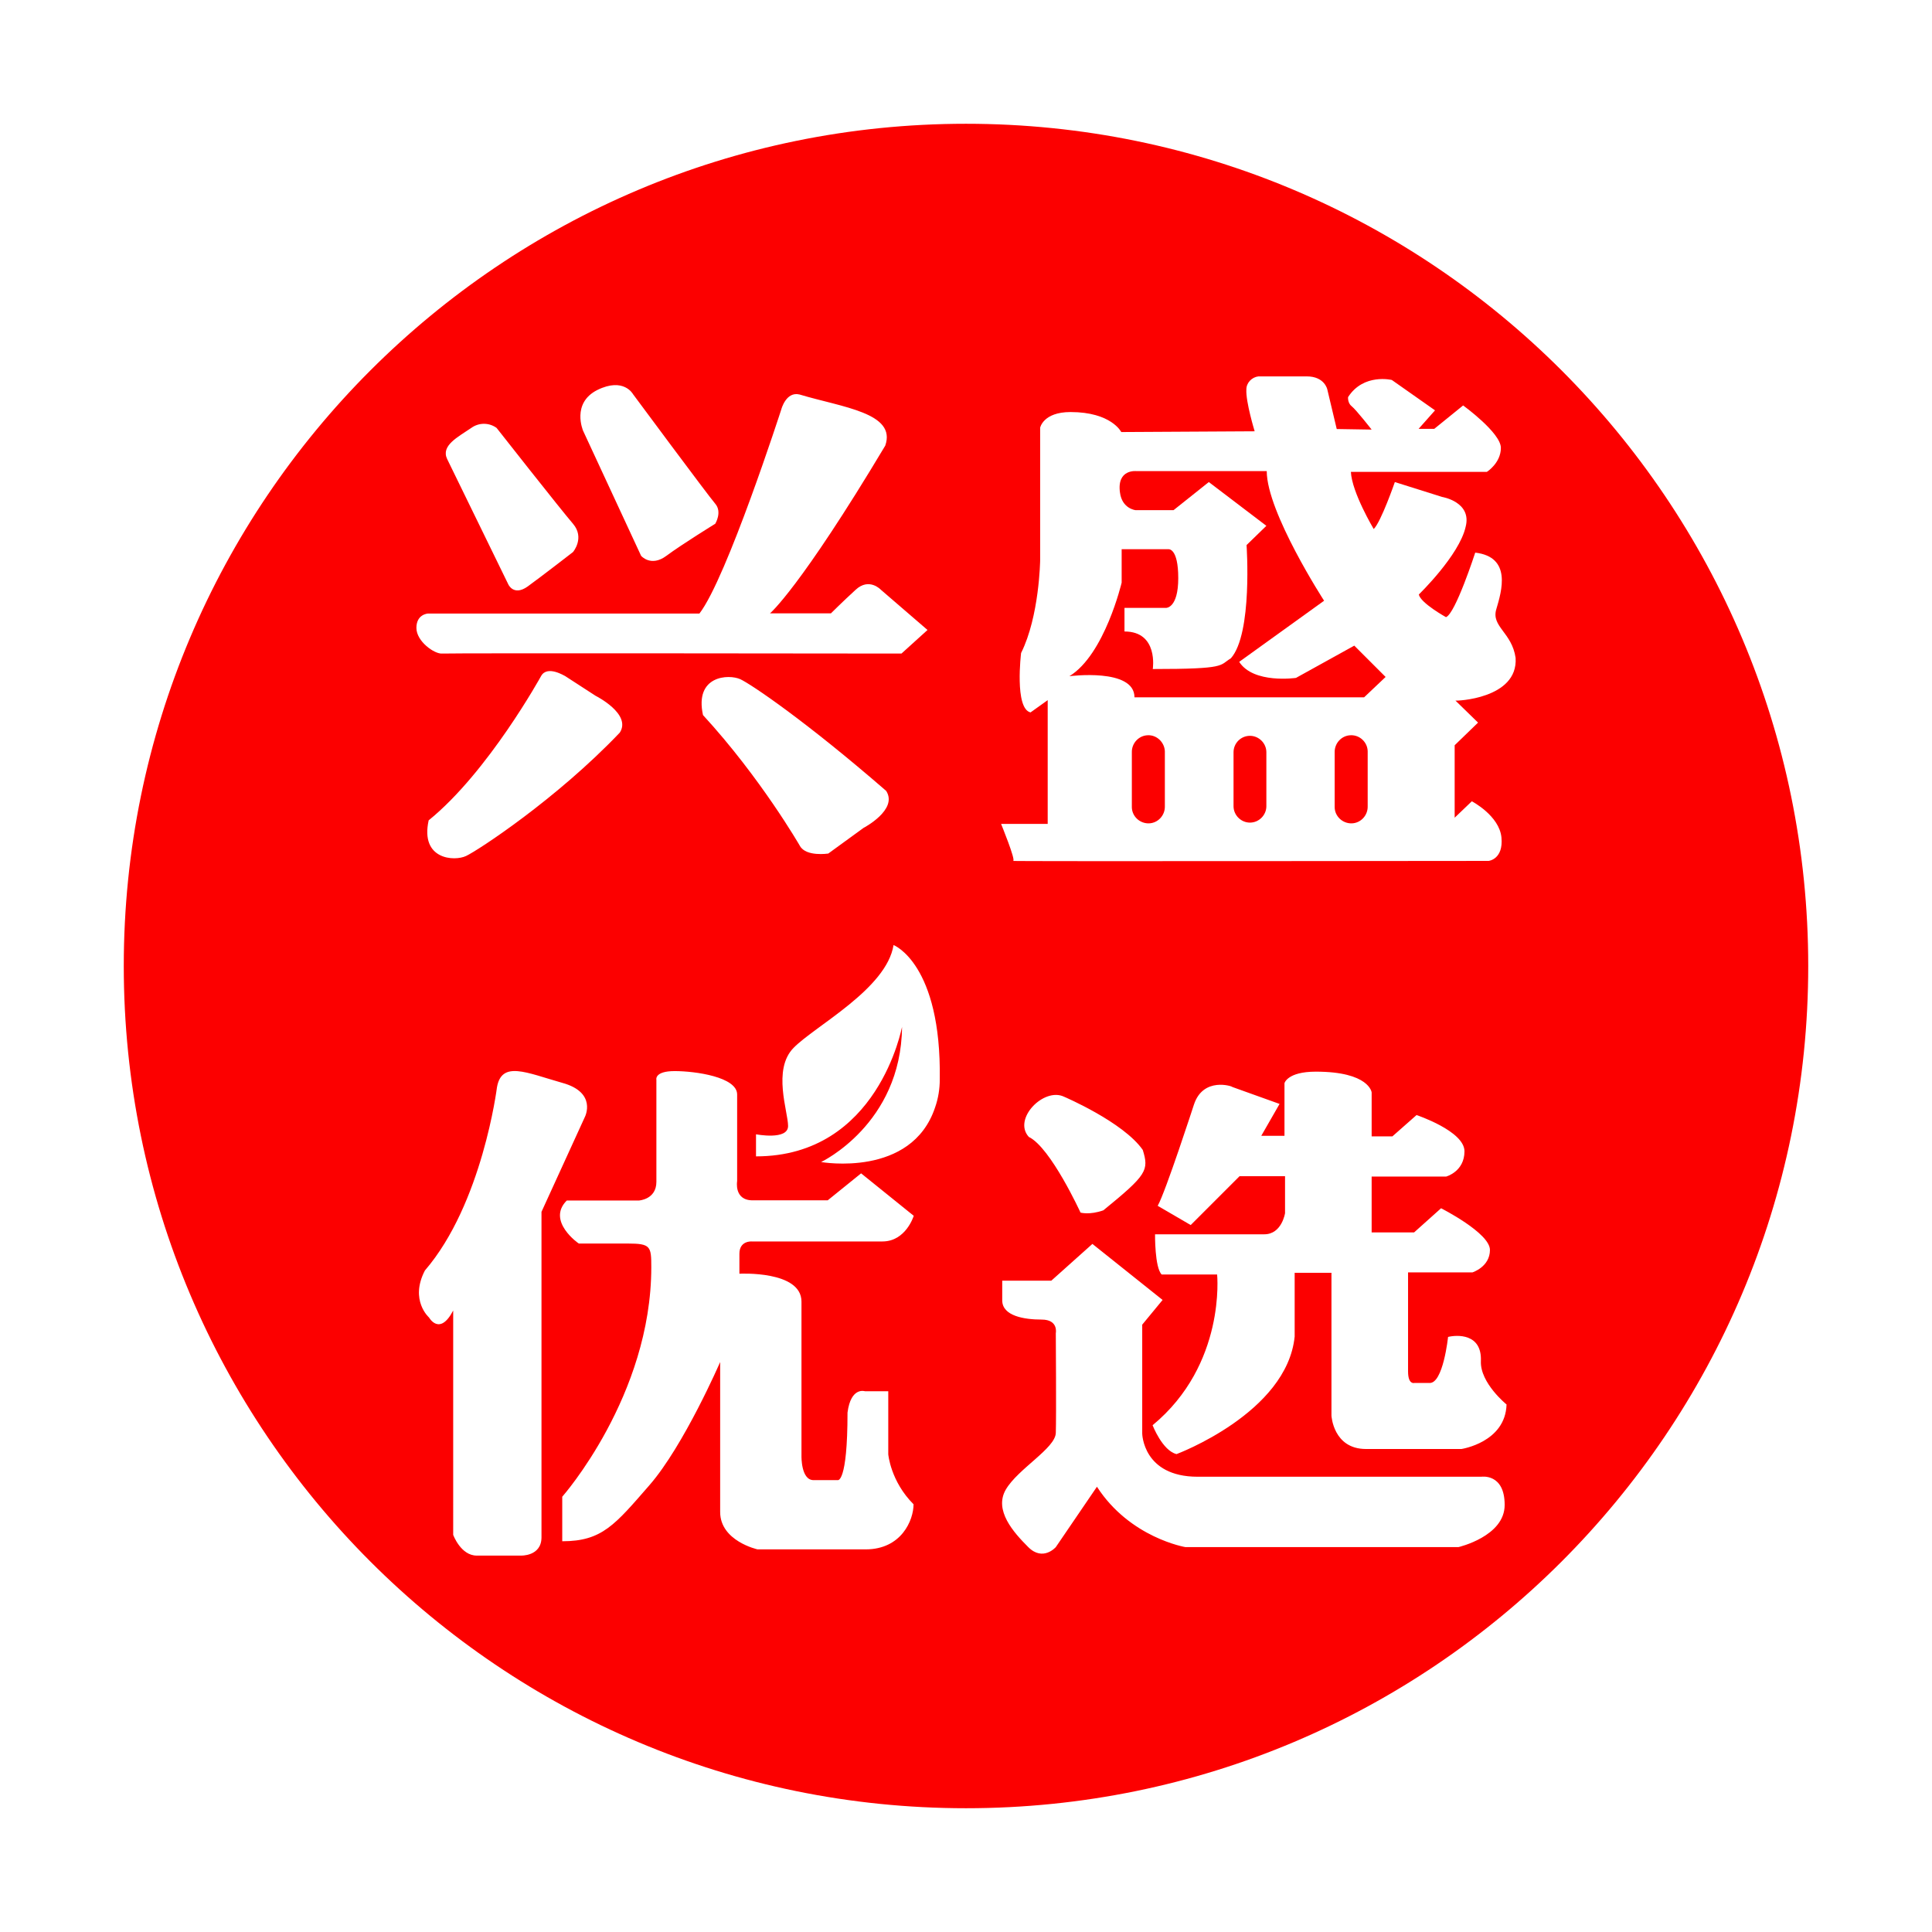 <?xml version="1.0" standalone="no"?><!DOCTYPE svg PUBLIC "-//W3C//DTD SVG 1.1//EN" "http://www.w3.org/Graphics/SVG/1.1/DTD/svg11.dtd"><svg t="1751641566598" class="icon" viewBox="0 0 1024 1024" version="1.1" xmlns="http://www.w3.org/2000/svg" p-id="128557" xmlns:xlink="http://www.w3.org/1999/xlink" width="64" height="64"><path d="M662.5 390c-4.8 0-8.7 3.9-8.7 8.7v28.6c0 4.8 4 8.7 8.7 8.7 4.8 0 8.7-4 8.7-8.7v-28.6c0-4.8-4-8.7-8.7-8.7zM715.9 389.7c-4.8 0.1-8.6 4.2-8.5 9v29.2c0.1 4.8 4.2 8.6 9 8.5 4.8-0.1 8.6-4.2 8.5-9v-29.2c-0.1-4.8-4.2-8.7-9-8.5z" fill="#FC0000" p-id="128558"></path><path d="M512 65.6C265.4 65.6 65.6 265.4 65.6 512S265.4 958.4 512 958.4 958.4 758.6 958.4 512 758.6 65.6 512 65.6zM316.6 206.7c14-6.9 18.9 2.2 18.9 2.2s39.8 53.7 43.6 58.1c3.8 4.4 0 10.6 0 10.6s-17.7 10.9-25.9 17-13.4 0-13.4 0L309 228.2c0.1 0.1-6.3-14.5 7.6-21.5z m-66.8 20.1c4-2.9 9.4-2.9 13.4 0 0 0 34.1 43.4 40.5 50.8 6.4 7.5 0 15 0 15s-16.9 13.1-24.1 18.3c-7.4 5.2-10.2-1.2-10.2-1.2L237 243.3c-3.4-7.1 5.6-11.6 12.8-16.5z m-23 98.4h143.9c14.5-18.7 43.4-108.2 43.4-108.2s2.5-9.7 9.7-7.9c22.6 6.8 51.5 9.7 45.4 27.1-45.4 75.9-61.1 88.9-61.1 88.9h32.3s5.9-5.9 13.1-12.5c7.2-6.7 13.4 0 13.4 0l24.7 21.3-13.8 12.5s-239.5-0.3-243.5 0-13.6-6.4-13.6-13.6c0-7.3 6.1-7.6 6.1-7.6z m230.9 113.6L439 452.4c-0.1 0-11.7 1.8-15-4 0 0-20.7-36-51.4-69.4-4.6-21 13.6-21.8 19.8-19 6.1 2.9 34.9 22.4 77.3 59.2 6.4 10-12 19.6-12 19.6z m-129.2-50.5c-33.5 35.2-75.4 62.6-81.5 65.4-6.1 2.9-24.4 2-19.8-18.9 31.6-25.6 59.6-76.5 59.6-76.5 3.3-5.9 12.5 0 12.7 0l16.2 10.5s19.2 9.6 12.8 19.5zM287 814.8c0 10.2-11 9.7-11 9.7h-23.3c-8.5 0-12.5-11-12.5-11V694.6c-7.2 13.8-12.8 3.7-12.8 3.7s-10.4-9.1-2.2-24.9c30.5-35.4 38.2-97.1 38.2-97.1 2.5-14.2 15.5-7.8 34.5-2.4C316.7 579 310 592 310 592l-23 50.3v172.5z m137.8-124.9v81.8s-0.3 12.8 6.4 12.8H444s5.2 1.8 5.2-35.8c1.8-13.9 9.3-11.3 9.3-11.3h12.3v33.4s1.2 14.3 13.4 26.5c0 8.4-6.4 23.9-25.4 23.9h-57.3s-19.8-4.4-19.8-19.8v-79.5s-19.2 44.3-37.5 65.3-25.1 29.7-46.2 29.7v-23.6s47.2-53.4 47.2-121.7c0-11-0.3-12.5-12.5-12.5h-25.9c0 0.1-17.3-11.9-6.4-22.8h38.2s9.3-0.5 9.3-9.9v-54.1s-1.2-4.6 9.7-4.6c10.9 0 33.1 3.1 33.1 12.4V626s-1.8 10.2 8.2 10.2h39.8l17.7-14.3 27.9 22.5s-4.1 13.6-16.6 13.6h-69.3s-6.5-0.5-6.5 6.5v10.6c-0.1 0 32.9-1.8 32.9 14.8z m73.3-117.8c0 5-0.8 10.1-2.5 14.9-12.5 37.4-60.4 28.9-60.4 28.9s42.4-20 42.9-71.6c-0.1-0.1-12.5 68.6-77.4 68.6v-11.7s17 3.3 17-4.4c0-7.6-8.4-29.9 2.9-41.4 11.3-11.6 49.3-31.2 53-54.5 0.1 0 25.4 9.9 24.5 71.2zM773 820H628.3s-29.4-4.9-46.9-32l-21.8 32s-6.8 7.8-14.6 0-18.3-19.5-11.9-30.5 26.2-21.8 26.5-30c0.3-8.2 0-52.9 0-52.9s1.5-7.2-7.5-7.2-20.9-1.8-20.9-10.2v-10.4h26l21.8-19.5 37.2 29.7-10.8 13.1v57.7s0.3 22.9 29.4 22.9h150.4s12.3-1.9 12.3 14.9c0.1 16.7-24.5 22.4-24.5 22.4zM564 581.3s31.4 13.4 41.7 28.2c3.3 10.8 2.3 13.1-20.9 32-7.4 2.6-12.1 1.2-12.1 1.2s-15.8-34.5-27.4-40.1c-8.7-9.5 8-26.5 18.7-21.3zM774.6 768H724c-17.4 0-18.3-17.7-18.3-17.7v-75.7h-19.5v33.8c-4.1 40.5-62.6 62.3-62.6 62.3-7.5-1.8-12.7-15.3-12.7-15.3 39-32.2 34.2-79.9 34.2-79.9h-29.4c-3.7-3.7-3.5-21.3-3.5-21.3h57.9c9.3 0 11-11.2 11-11.2v-19.6H657l-25.9 25.9-17.5-10.2c4.1-7.1 19.2-53.6 19.2-53.6 4.9-15 20.6-9.7 20.3-9.4l25.1 9-9.7 16.9h12.3v-27.9s1.5-6.1 16.6-6.1c28.4 0 29.6 11 29.6 11v23.3h11l12.8-11.3s25.4 8.5 25.4 19.2c0 10.8-9.7 13.4-9.7 13.4H727v29.6h22.5l14.3-12.8s25.9 13.1 25.9 22.1c0 9-9.3 11.9-9.3 11.9h-34.1v52.5c0 7.1 3.3 6.1 3.3 6.1h7.9c7.4 0.7 10-24.4 10-24.4 4.6-1.1 18-2 17.4 12.8-0.5 11.6 13.6 23 13.6 23-0.6 20.1-23.9 23.6-23.9 23.6z m-3.2-396.7l12 11.7-12.4 12v38.4l9.1-8.7s14.6 7.6 15.7 19.2c1.1 11.6-6.8 12.4-6.8 12.4s-253.6 0.3-252 0c1.5-0.3-6.4-19.6-6.4-19.6h24.7v-65.6l-9.1 6.5c-8.6-2-5-31.5-5-31.5 9.7-19.4 10.1-49.1 10.1-49.1v-70.3s1.6-8.3 16.1-8.3c21.7 0 26.9 10.6 26.9 10.6l70.7-0.4s-4.8-15.7-4.4-22.2c0-3.5 2.9-6.5 6.4-6.9h25.6c9.5 0 10.9 6.9 10.9 6.9l5 21 18.5 0.3s-8.2-10.5-10.6-12.4c-1.4-1.1-2-3-1.9-4.8 8.2-12.8 23.2-9.1 23.2-9.1l22.9 16.1-8.7 9.8h8.3l15.3-12.4s20 14.5 20 22.5-7.4 12.7-7.4 12.7H716c0.5 10.9 12.1 30.3 12.1 30.3 3.9-3.8 11.2-24.9 11.2-24.9l25.1 7.9s15.9 2.6 12.4 15.9c-3.4 15.1-24.8 35.8-24.8 35.8 1 4.6 14.4 12 14.4 12 5-1.8 15.5-34.2 15.5-34.2 19.5 2.3 14 20.4 11.2 29.9-2.9 9.3 8.3 12.4 10.2 25.9 1.4 21.8-31.9 22.9-31.9 22.6z" fill="#FC0000" p-id="128559"></path><path d="M608.4 389.7c-4.8 0.1-8.6 4.2-8.5 9v29.2c0.1 4.8 4.2 8.6 9 8.5 4.8-0.1 8.6-4.2 8.5-9v-29.2c-0.2-4.8-4.3-8.7-9-8.5zM686.9 359.3s-22.5 3.3-30.1-8.5l45-32.4s-30.4-46.9-30.4-68.7h-69.1s-10.4-1.2-8.7 11.3c1.1 8.7 8.3 9.4 8.3 9.4H622l18.7-14.9 30.5 23.2-10.5 10.2s3.3 46.9-8.3 60c-6.3 3.8-1.8 5.7-41.4 5.7 0 0 3.1-19.9-15-19.9v-12.5h22s6.5 0.3 6.5-15.8-5.2-15.3-5.2-15.3h-24.8v17.7s-9 38.2-27.7 49.6c0 0 34.5-4.5 34.5 11.2H723l11.4-10.8-16.6-16.6-30.9 17.1z" fill="#FC0000" p-id="128560"></path></svg>